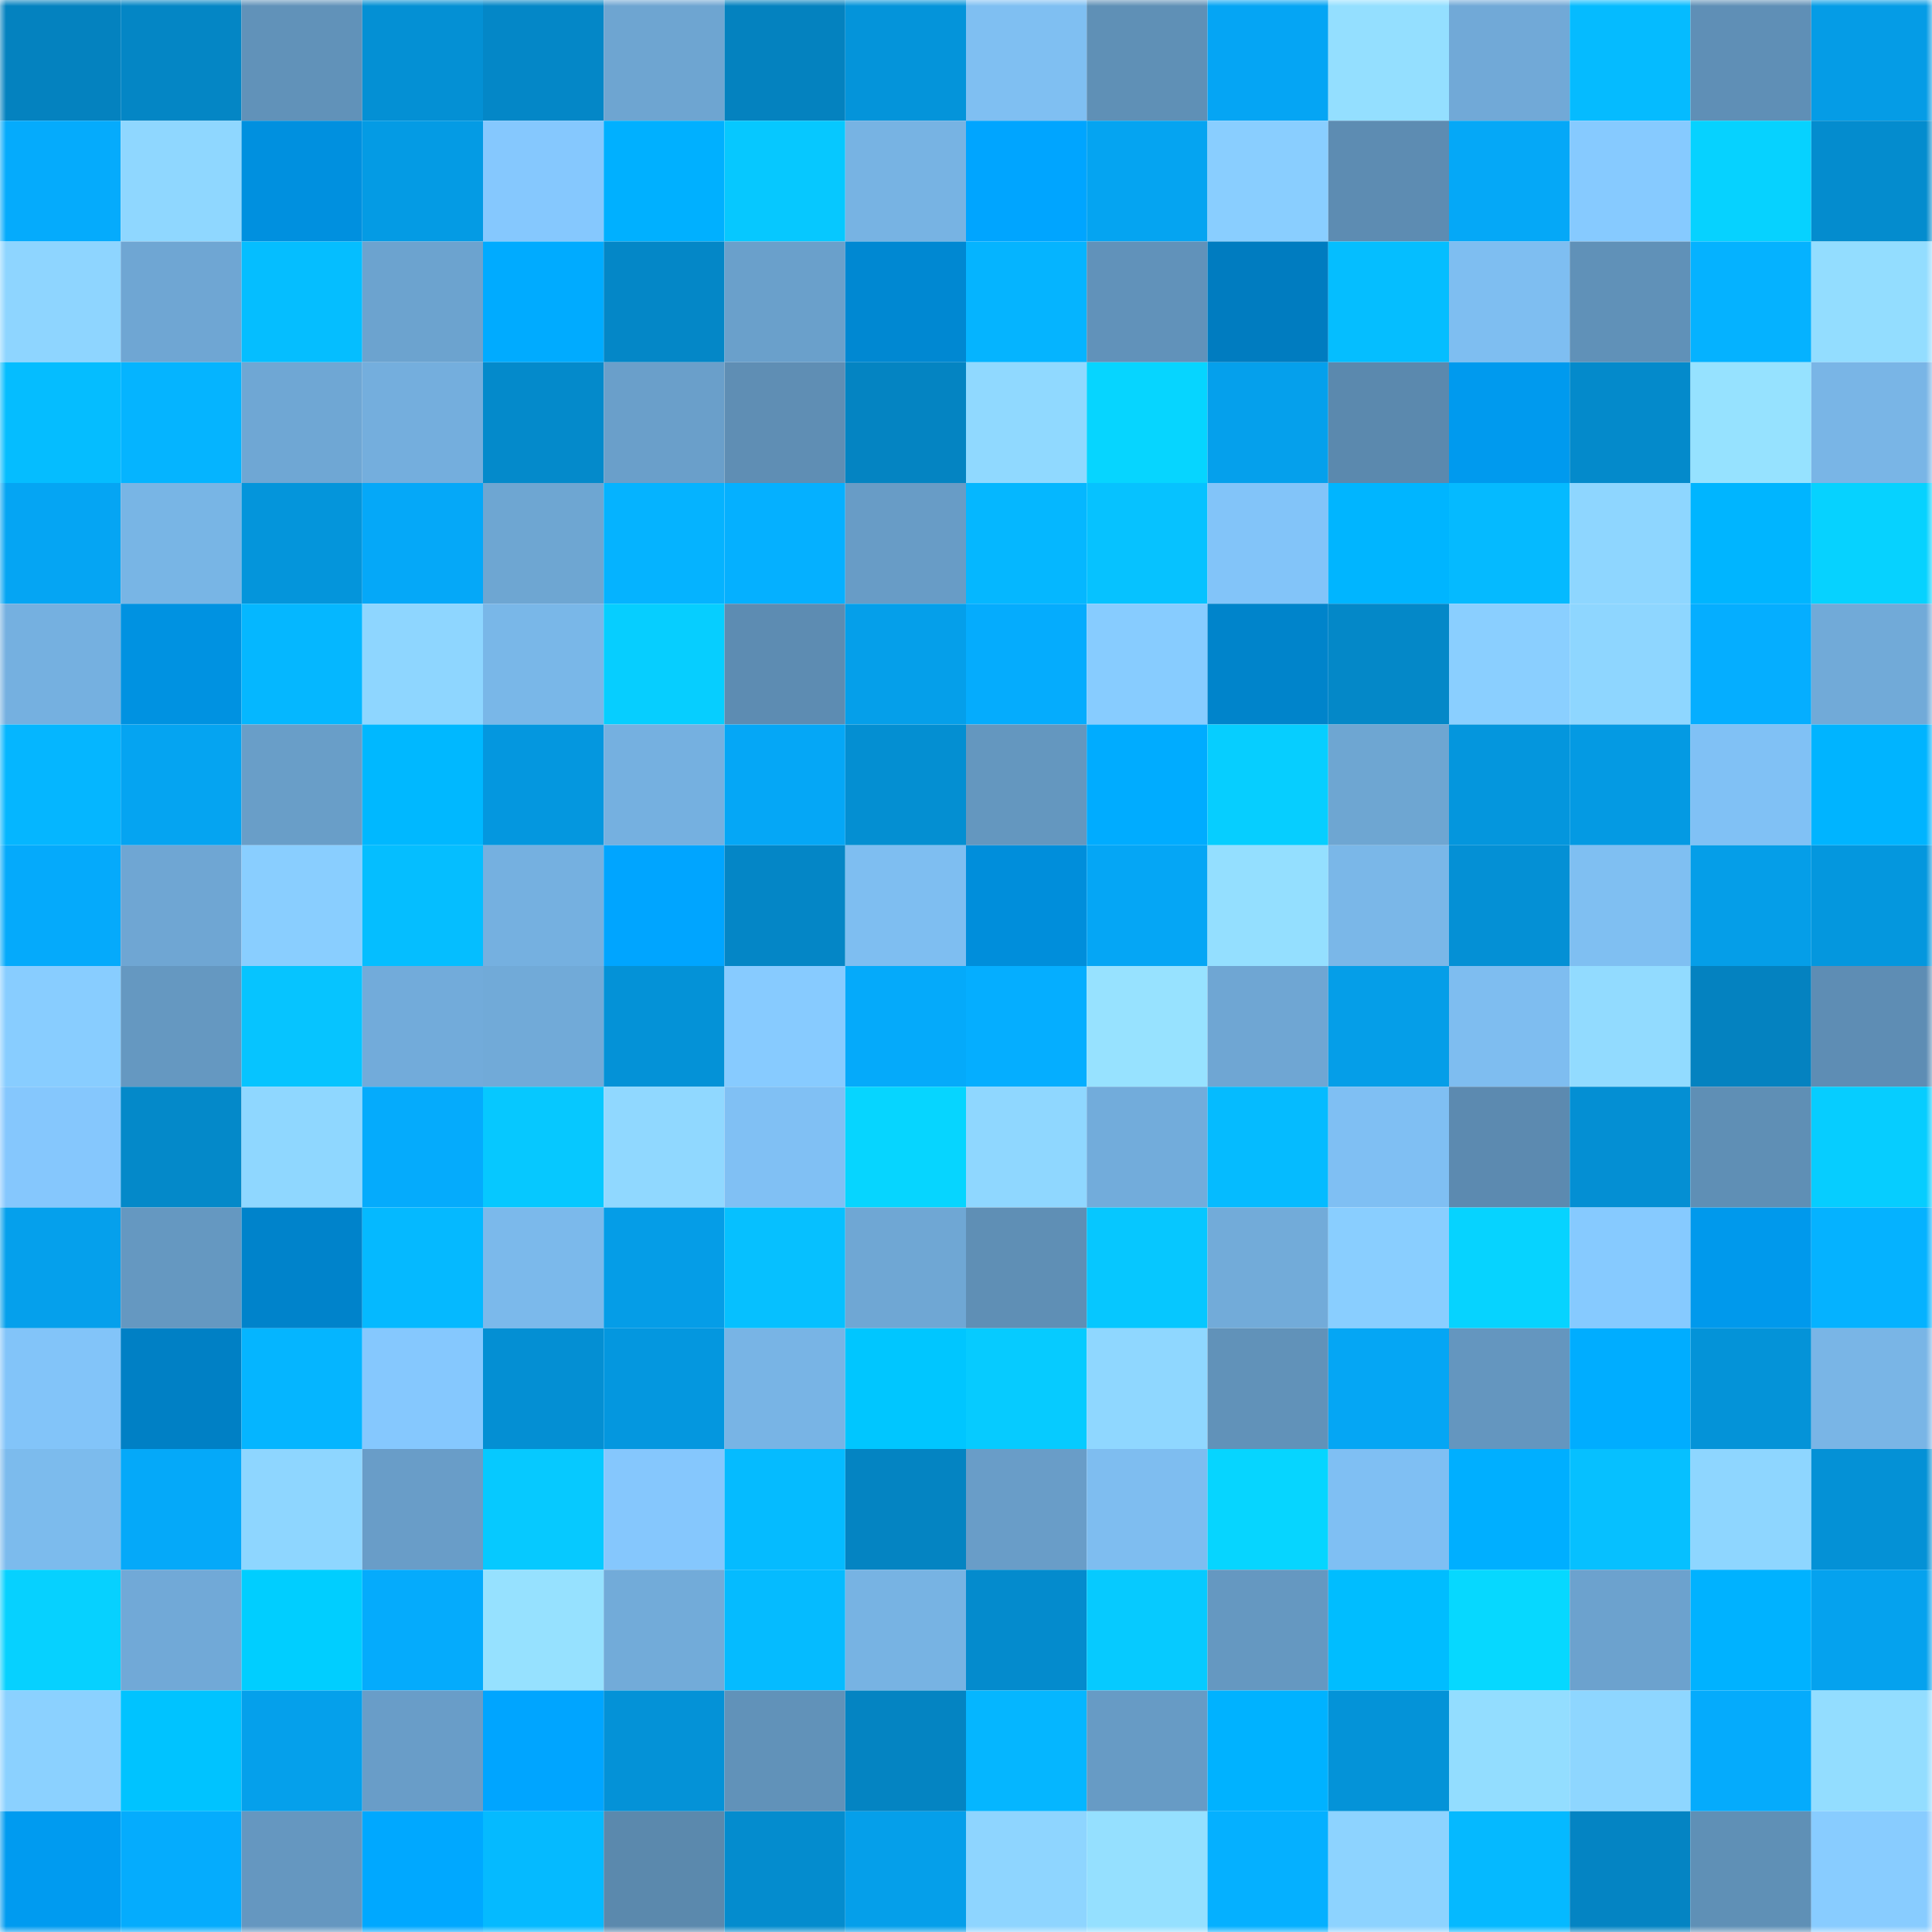 <svg viewBox="0 0 160 160" fill="none" role="img" xmlns="http://www.w3.org/2000/svg" width="240" height="240" name="ens%2Cfusionbank.eth"><mask id="173473811" mask-type="alpha" maskUnits="userSpaceOnUse" x="0" y="0" width="160" height="160"><rect width="160" height="160" fill="#FFFFFF"></rect></mask><g mask="url(#173473811)"><rect x="0" y="0" width="10" height="10" fill="#0482bf"></rect><rect x="10" y="0" width="10" height="10" fill="#0486c5"></rect><rect x="20" y="0" width="10" height="10" fill="#6192b9"></rect><rect x="30" y="0" width="10" height="10" fill="#0490d4"></rect><rect x="40" y="0" width="10" height="10" fill="#0487c7"></rect><rect x="50" y="0" width="10" height="10" fill="#6ea5d1"></rect><rect x="60" y="0" width="10" height="10" fill="#0482bf"></rect><rect x="70" y="0" width="10" height="10" fill="#0494da"></rect><rect x="80" y="0" width="10" height="10" fill="#7fbff2"></rect><rect x="90" y="0" width="10" height="10" fill="#5f90b6"></rect><rect x="100" y="0" width="10" height="10" fill="#05a5f4"></rect><rect x="110" y="0" width="10" height="10" fill="#94dfff"></rect><rect x="120" y="0" width="10" height="10" fill="#71a9d7"></rect><rect x="130" y="0" width="10" height="10" fill="#05bbff"></rect><rect x="140" y="0" width="10" height="10" fill="#5f8fb6"></rect><rect x="150" y="0" width="10" height="10" fill="#059ce6"></rect><rect x="0" y="10" width="10" height="10" fill="#05abfc"></rect><rect x="10" y="10" width="10" height="10" fill="#8fd7ff"></rect><rect x="20" y="10" width="10" height="10" fill="#0090df"></rect><rect x="30" y="10" width="10" height="10" fill="#049be4"></rect><rect x="40" y="10" width="10" height="10" fill="#85c8fe"></rect><rect x="50" y="10" width="10" height="10" fill="#00b0ff"></rect><rect x="60" y="10" width="10" height="10" fill="#06c8ff"></rect><rect x="70" y="10" width="10" height="10" fill="#77b3e3"></rect><rect x="80" y="10" width="10" height="10" fill="#00a5ff"></rect><rect x="90" y="10" width="10" height="10" fill="#05a4f1"></rect><rect x="100" y="10" width="10" height="10" fill="#89ceff"></rect><rect x="110" y="10" width="10" height="10" fill="#5d8cb2"></rect><rect x="120" y="10" width="10" height="10" fill="#05a8f7"></rect><rect x="130" y="10" width="10" height="10" fill="#86caff"></rect><rect x="140" y="10" width="10" height="10" fill="#06d2ff"></rect><rect x="150" y="10" width="10" height="10" fill="#048cce"></rect><rect x="0" y="20" width="10" height="10" fill="#8ed5ff"></rect><rect x="10" y="20" width="10" height="10" fill="#6fa6d3"></rect><rect x="20" y="20" width="10" height="10" fill="#05beff"></rect><rect x="30" y="20" width="10" height="10" fill="#6ca3cf"></rect><rect x="40" y="20" width="10" height="10" fill="#00abff"></rect><rect x="50" y="20" width="10" height="10" fill="#0487c7"></rect><rect x="60" y="20" width="10" height="10" fill="#6aa0cb"></rect><rect x="70" y="20" width="10" height="10" fill="#0088d2"></rect><rect x="80" y="20" width="10" height="10" fill="#05b4ff"></rect><rect x="90" y="20" width="10" height="10" fill="#6192ba"></rect><rect x="100" y="20" width="10" height="10" fill="#007cc0"></rect><rect x="110" y="20" width="10" height="10" fill="#05beff"></rect><rect x="120" y="20" width="10" height="10" fill="#7ebef1"></rect><rect x="130" y="20" width="10" height="10" fill="#6091b8"></rect><rect x="140" y="20" width="10" height="10" fill="#05b2ff"></rect><rect x="150" y="20" width="10" height="10" fill="#93ddff"></rect><rect x="0" y="30" width="10" height="10" fill="#05bdff"></rect><rect x="10" y="30" width="10" height="10" fill="#05b4ff"></rect><rect x="20" y="30" width="10" height="10" fill="#6fa7d4"></rect><rect x="30" y="30" width="10" height="10" fill="#74aedd"></rect><rect x="40" y="30" width="10" height="10" fill="#048acb"></rect><rect x="50" y="30" width="10" height="10" fill="#6a9fca"></rect><rect x="60" y="30" width="10" height="10" fill="#5f8eb4"></rect><rect x="70" y="30" width="10" height="10" fill="#0484c2"></rect><rect x="80" y="30" width="10" height="10" fill="#90d9ff"></rect><rect x="90" y="30" width="10" height="10" fill="#06d5ff"></rect><rect x="100" y="30" width="10" height="10" fill="#05a0ec"></rect><rect x="110" y="30" width="10" height="10" fill="#5b89ae"></rect><rect x="120" y="30" width="10" height="10" fill="#009aee"></rect><rect x="130" y="30" width="10" height="10" fill="#048acb"></rect><rect x="140" y="30" width="10" height="10" fill="#96e2ff"></rect><rect x="150" y="30" width="10" height="10" fill="#79b5e6"></rect><rect x="0" y="40" width="10" height="10" fill="#05a5f3"></rect><rect x="10" y="40" width="10" height="10" fill="#78b5e5"></rect><rect x="20" y="40" width="10" height="10" fill="#0495db"></rect><rect x="30" y="40" width="10" height="10" fill="#05a8f8"></rect><rect x="40" y="40" width="10" height="10" fill="#6ea6d2"></rect><rect x="50" y="40" width="10" height="10" fill="#05b3ff"></rect><rect x="60" y="40" width="10" height="10" fill="#05b0ff"></rect><rect x="70" y="40" width="10" height="10" fill="#689cc6"></rect><rect x="80" y="40" width="10" height="10" fill="#05b7ff"></rect><rect x="90" y="40" width="10" height="10" fill="#06c2ff"></rect><rect x="100" y="40" width="10" height="10" fill="#82c4f9"></rect><rect x="110" y="40" width="10" height="10" fill="#00b5ff"></rect><rect x="120" y="40" width="10" height="10" fill="#05baff"></rect><rect x="130" y="40" width="10" height="10" fill="#8ed6ff"></rect><rect x="140" y="40" width="10" height="10" fill="#00b5ff"></rect><rect x="150" y="40" width="10" height="10" fill="#06d2ff"></rect><rect x="0" y="50" width="10" height="10" fill="#75b0e0"></rect><rect x="10" y="50" width="10" height="10" fill="#0092e1"></rect><rect x="20" y="50" width="10" height="10" fill="#05b7ff"></rect><rect x="30" y="50" width="10" height="10" fill="#8ed6ff"></rect><rect x="40" y="50" width="10" height="10" fill="#79b7e8"></rect><rect x="50" y="50" width="10" height="10" fill="#06ceff"></rect><rect x="60" y="50" width="10" height="10" fill="#5d8cb2"></rect><rect x="70" y="50" width="10" height="10" fill="#059fea"></rect><rect x="80" y="50" width="10" height="10" fill="#05acfd"></rect><rect x="90" y="50" width="10" height="10" fill="#87ccff"></rect><rect x="100" y="50" width="10" height="10" fill="#0084cb"></rect><rect x="110" y="50" width="10" height="10" fill="#0488c8"></rect><rect x="120" y="50" width="10" height="10" fill="#8acfff"></rect><rect x="130" y="50" width="10" height="10" fill="#8ed6ff"></rect><rect x="140" y="50" width="10" height="10" fill="#05aeff"></rect><rect x="150" y="50" width="10" height="10" fill="#71aad8"></rect><rect x="0" y="60" width="10" height="10" fill="#05b6ff"></rect><rect x="10" y="60" width="10" height="10" fill="#05a4f1"></rect><rect x="20" y="60" width="10" height="10" fill="#699ec8"></rect><rect x="30" y="60" width="10" height="10" fill="#00b8ff"></rect><rect x="40" y="60" width="10" height="10" fill="#0497df"></rect><rect x="50" y="60" width="10" height="10" fill="#75b0e0"></rect><rect x="60" y="60" width="10" height="10" fill="#05a7f6"></rect><rect x="70" y="60" width="10" height="10" fill="#048fd2"></rect><rect x="80" y="60" width="10" height="10" fill="#6497bf"></rect><rect x="90" y="60" width="10" height="10" fill="#00acff"></rect><rect x="100" y="60" width="10" height="10" fill="#06ceff"></rect><rect x="110" y="60" width="10" height="10" fill="#6ea6d2"></rect><rect x="120" y="60" width="10" height="10" fill="#0496dd"></rect><rect x="130" y="60" width="10" height="10" fill="#049ae3"></rect><rect x="140" y="60" width="10" height="10" fill="#80c1f5"></rect><rect x="150" y="60" width="10" height="10" fill="#00b4ff"></rect><rect x="0" y="70" width="10" height="10" fill="#05aafb"></rect><rect x="10" y="70" width="10" height="10" fill="#6fa6d3"></rect><rect x="20" y="70" width="10" height="10" fill="#89ceff"></rect><rect x="30" y="70" width="10" height="10" fill="#05beff"></rect><rect x="40" y="70" width="10" height="10" fill="#75b0e0"></rect><rect x="50" y="70" width="10" height="10" fill="#00a5ff"></rect><rect x="60" y="70" width="10" height="10" fill="#0486c6"></rect><rect x="70" y="70" width="10" height="10" fill="#7ebef1"></rect><rect x="80" y="70" width="10" height="10" fill="#008edb"></rect><rect x="90" y="70" width="10" height="10" fill="#05a6f5"></rect><rect x="100" y="70" width="10" height="10" fill="#94dfff"></rect><rect x="110" y="70" width="10" height="10" fill="#7ab7e8"></rect><rect x="120" y="70" width="10" height="10" fill="#0490d5"></rect><rect x="130" y="70" width="10" height="10" fill="#7fbff2"></rect><rect x="140" y="70" width="10" height="10" fill="#059ee8"></rect><rect x="150" y="70" width="10" height="10" fill="#0497de"></rect><rect x="0" y="80" width="10" height="10" fill="#88cdff"></rect><rect x="10" y="80" width="10" height="10" fill="#6598c1"></rect><rect x="20" y="80" width="10" height="10" fill="#06c4ff"></rect><rect x="30" y="80" width="10" height="10" fill="#72abda"></rect><rect x="40" y="80" width="10" height="10" fill="#71aad8"></rect><rect x="50" y="80" width="10" height="10" fill="#0492d7"></rect><rect x="60" y="80" width="10" height="10" fill="#87cbff"></rect><rect x="70" y="80" width="10" height="10" fill="#05aafa"></rect><rect x="80" y="80" width="10" height="10" fill="#05aeff"></rect><rect x="90" y="80" width="10" height="10" fill="#97e2ff"></rect><rect x="100" y="80" width="10" height="10" fill="#6fa6d3"></rect><rect x="110" y="80" width="10" height="10" fill="#059ee8"></rect><rect x="120" y="80" width="10" height="10" fill="#7ebdf0"></rect><rect x="130" y="80" width="10" height="10" fill="#92dbff"></rect><rect x="140" y="80" width="10" height="10" fill="#0482c0"></rect><rect x="150" y="80" width="10" height="10" fill="#5e8db4"></rect><rect x="0" y="90" width="10" height="10" fill="#85c7fd"></rect><rect x="10" y="90" width="10" height="10" fill="#0489c9"></rect><rect x="20" y="90" width="10" height="10" fill="#8fd7ff"></rect><rect x="30" y="90" width="10" height="10" fill="#05abfc"></rect><rect x="40" y="90" width="10" height="10" fill="#06c8ff"></rect><rect x="50" y="90" width="10" height="10" fill="#90d8ff"></rect><rect x="60" y="90" width="10" height="10" fill="#80c0f4"></rect><rect x="70" y="90" width="10" height="10" fill="#06d5ff"></rect><rect x="80" y="90" width="10" height="10" fill="#8fd7ff"></rect><rect x="90" y="90" width="10" height="10" fill="#72acdb"></rect><rect x="100" y="90" width="10" height="10" fill="#05bbff"></rect><rect x="110" y="90" width="10" height="10" fill="#7fbff3"></rect><rect x="120" y="90" width="10" height="10" fill="#5c8ab0"></rect><rect x="130" y="90" width="10" height="10" fill="#048fd3"></rect><rect x="140" y="90" width="10" height="10" fill="#5f8fb5"></rect><rect x="150" y="90" width="10" height="10" fill="#06cdff"></rect><rect x="0" y="100" width="10" height="10" fill="#05a0ec"></rect><rect x="10" y="100" width="10" height="10" fill="#6598c1"></rect><rect x="20" y="100" width="10" height="10" fill="#0083cb"></rect><rect x="30" y="100" width="10" height="10" fill="#05b9ff"></rect><rect x="40" y="100" width="10" height="10" fill="#7bb9eb"></rect><rect x="50" y="100" width="10" height="10" fill="#059de7"></rect><rect x="60" y="100" width="10" height="10" fill="#06c0ff"></rect><rect x="70" y="100" width="10" height="10" fill="#6fa7d4"></rect><rect x="80" y="100" width="10" height="10" fill="#5f8fb5"></rect><rect x="90" y="100" width="10" height="10" fill="#06c7ff"></rect><rect x="100" y="100" width="10" height="10" fill="#72abd9"></rect><rect x="110" y="100" width="10" height="10" fill="#89ceff"></rect><rect x="120" y="100" width="10" height="10" fill="#06d3ff"></rect><rect x="130" y="100" width="10" height="10" fill="#86caff"></rect><rect x="140" y="100" width="10" height="10" fill="#0099ec"></rect><rect x="150" y="100" width="10" height="10" fill="#05b2ff"></rect><rect x="0" y="110" width="10" height="10" fill="#82c4f9"></rect><rect x="10" y="110" width="10" height="10" fill="#0080c5"></rect><rect x="20" y="110" width="10" height="10" fill="#05b5ff"></rect><rect x="30" y="110" width="10" height="10" fill="#85c8fe"></rect><rect x="40" y="110" width="10" height="10" fill="#048fd3"></rect><rect x="50" y="110" width="10" height="10" fill="#0497df"></rect><rect x="60" y="110" width="10" height="10" fill="#78b4e5"></rect><rect x="70" y="110" width="10" height="10" fill="#00c6ff"></rect><rect x="80" y="110" width="10" height="10" fill="#06cbff"></rect><rect x="90" y="110" width="10" height="10" fill="#8fd7ff"></rect><rect x="100" y="110" width="10" height="10" fill="#6192b9"></rect><rect x="110" y="110" width="10" height="10" fill="#05a6f4"></rect><rect x="120" y="110" width="10" height="10" fill="#6496bf"></rect><rect x="130" y="110" width="10" height="10" fill="#00adff"></rect><rect x="140" y="110" width="10" height="10" fill="#0493d8"></rect><rect x="150" y="110" width="10" height="10" fill="#79b5e6"></rect><rect x="0" y="120" width="10" height="10" fill="#7cbbed"></rect><rect x="10" y="120" width="10" height="10" fill="#05a9f9"></rect><rect x="20" y="120" width="10" height="10" fill="#8ed6ff"></rect><rect x="30" y="120" width="10" height="10" fill="#699dc8"></rect><rect x="40" y="120" width="10" height="10" fill="#06c9ff"></rect><rect x="50" y="120" width="10" height="10" fill="#85c7fd"></rect><rect x="60" y="120" width="10" height="10" fill="#05bbff"></rect><rect x="70" y="120" width="10" height="10" fill="#0484c2"></rect><rect x="80" y="120" width="10" height="10" fill="#699dc8"></rect><rect x="90" y="120" width="10" height="10" fill="#7ebdf0"></rect><rect x="100" y="120" width="10" height="10" fill="#06d5ff"></rect><rect x="110" y="120" width="10" height="10" fill="#7fbff3"></rect><rect x="120" y="120" width="10" height="10" fill="#00afff"></rect><rect x="130" y="120" width="10" height="10" fill="#06c0ff"></rect><rect x="140" y="120" width="10" height="10" fill="#8ed6ff"></rect><rect x="150" y="120" width="10" height="10" fill="#0491d6"></rect><rect x="0" y="130" width="10" height="10" fill="#06d1ff"></rect><rect x="10" y="130" width="10" height="10" fill="#71a9d7"></rect><rect x="20" y="130" width="10" height="10" fill="#00ceff"></rect><rect x="30" y="130" width="10" height="10" fill="#05abfc"></rect><rect x="40" y="130" width="10" height="10" fill="#96e1ff"></rect><rect x="50" y="130" width="10" height="10" fill="#72abd9"></rect><rect x="60" y="130" width="10" height="10" fill="#05bbff"></rect><rect x="70" y="130" width="10" height="10" fill="#77b3e3"></rect><rect x="80" y="130" width="10" height="10" fill="#048bcd"></rect><rect x="90" y="130" width="10" height="10" fill="#06caff"></rect><rect x="100" y="130" width="10" height="10" fill="#6598c1"></rect><rect x="110" y="130" width="10" height="10" fill="#00bdff"></rect><rect x="120" y="130" width="10" height="10" fill="#06d8ff"></rect><rect x="130" y="130" width="10" height="10" fill="#6ca2ce"></rect><rect x="140" y="130" width="10" height="10" fill="#00b2ff"></rect><rect x="150" y="130" width="10" height="10" fill="#05a2ee"></rect><rect x="0" y="140" width="10" height="10" fill="#8bd1ff"></rect><rect x="10" y="140" width="10" height="10" fill="#00c3ff"></rect><rect x="20" y="140" width="10" height="10" fill="#05a0eb"></rect><rect x="30" y="140" width="10" height="10" fill="#699dc8"></rect><rect x="40" y="140" width="10" height="10" fill="#00a5ff"></rect><rect x="50" y="140" width="10" height="10" fill="#0492d7"></rect><rect x="60" y="140" width="10" height="10" fill="#6192b9"></rect><rect x="70" y="140" width="10" height="10" fill="#0484c2"></rect><rect x="80" y="140" width="10" height="10" fill="#05b6ff"></rect><rect x="90" y="140" width="10" height="10" fill="#679bc5"></rect><rect x="100" y="140" width="10" height="10" fill="#00b2ff"></rect><rect x="110" y="140" width="10" height="10" fill="#0493d8"></rect><rect x="120" y="140" width="10" height="10" fill="#93ddff"></rect><rect x="130" y="140" width="10" height="10" fill="#8ed6ff"></rect><rect x="140" y="140" width="10" height="10" fill="#05abfc"></rect><rect x="150" y="140" width="10" height="10" fill="#93ddff"></rect><rect x="0" y="150" width="10" height="10" fill="#009bf0"></rect><rect x="10" y="150" width="10" height="10" fill="#05acfd"></rect><rect x="20" y="150" width="10" height="10" fill="#6597c0"></rect><rect x="30" y="150" width="10" height="10" fill="#00a8ff"></rect><rect x="40" y="150" width="10" height="10" fill="#05baff"></rect><rect x="50" y="150" width="10" height="10" fill="#5b89ad"></rect><rect x="60" y="150" width="10" height="10" fill="#048cce"></rect><rect x="70" y="150" width="10" height="10" fill="#059fea"></rect><rect x="80" y="150" width="10" height="10" fill="#8ed5ff"></rect><rect x="90" y="150" width="10" height="10" fill="#95e0ff"></rect><rect x="100" y="150" width="10" height="10" fill="#05b0ff"></rect><rect x="110" y="150" width="10" height="10" fill="#8dd3ff"></rect><rect x="120" y="150" width="10" height="10" fill="#05b9ff"></rect><rect x="130" y="150" width="10" height="10" fill="#0484c3"></rect><rect x="140" y="150" width="10" height="10" fill="#5f90b6"></rect><rect x="150" y="150" width="10" height="10" fill="#88ccff"></rect></g></svg>